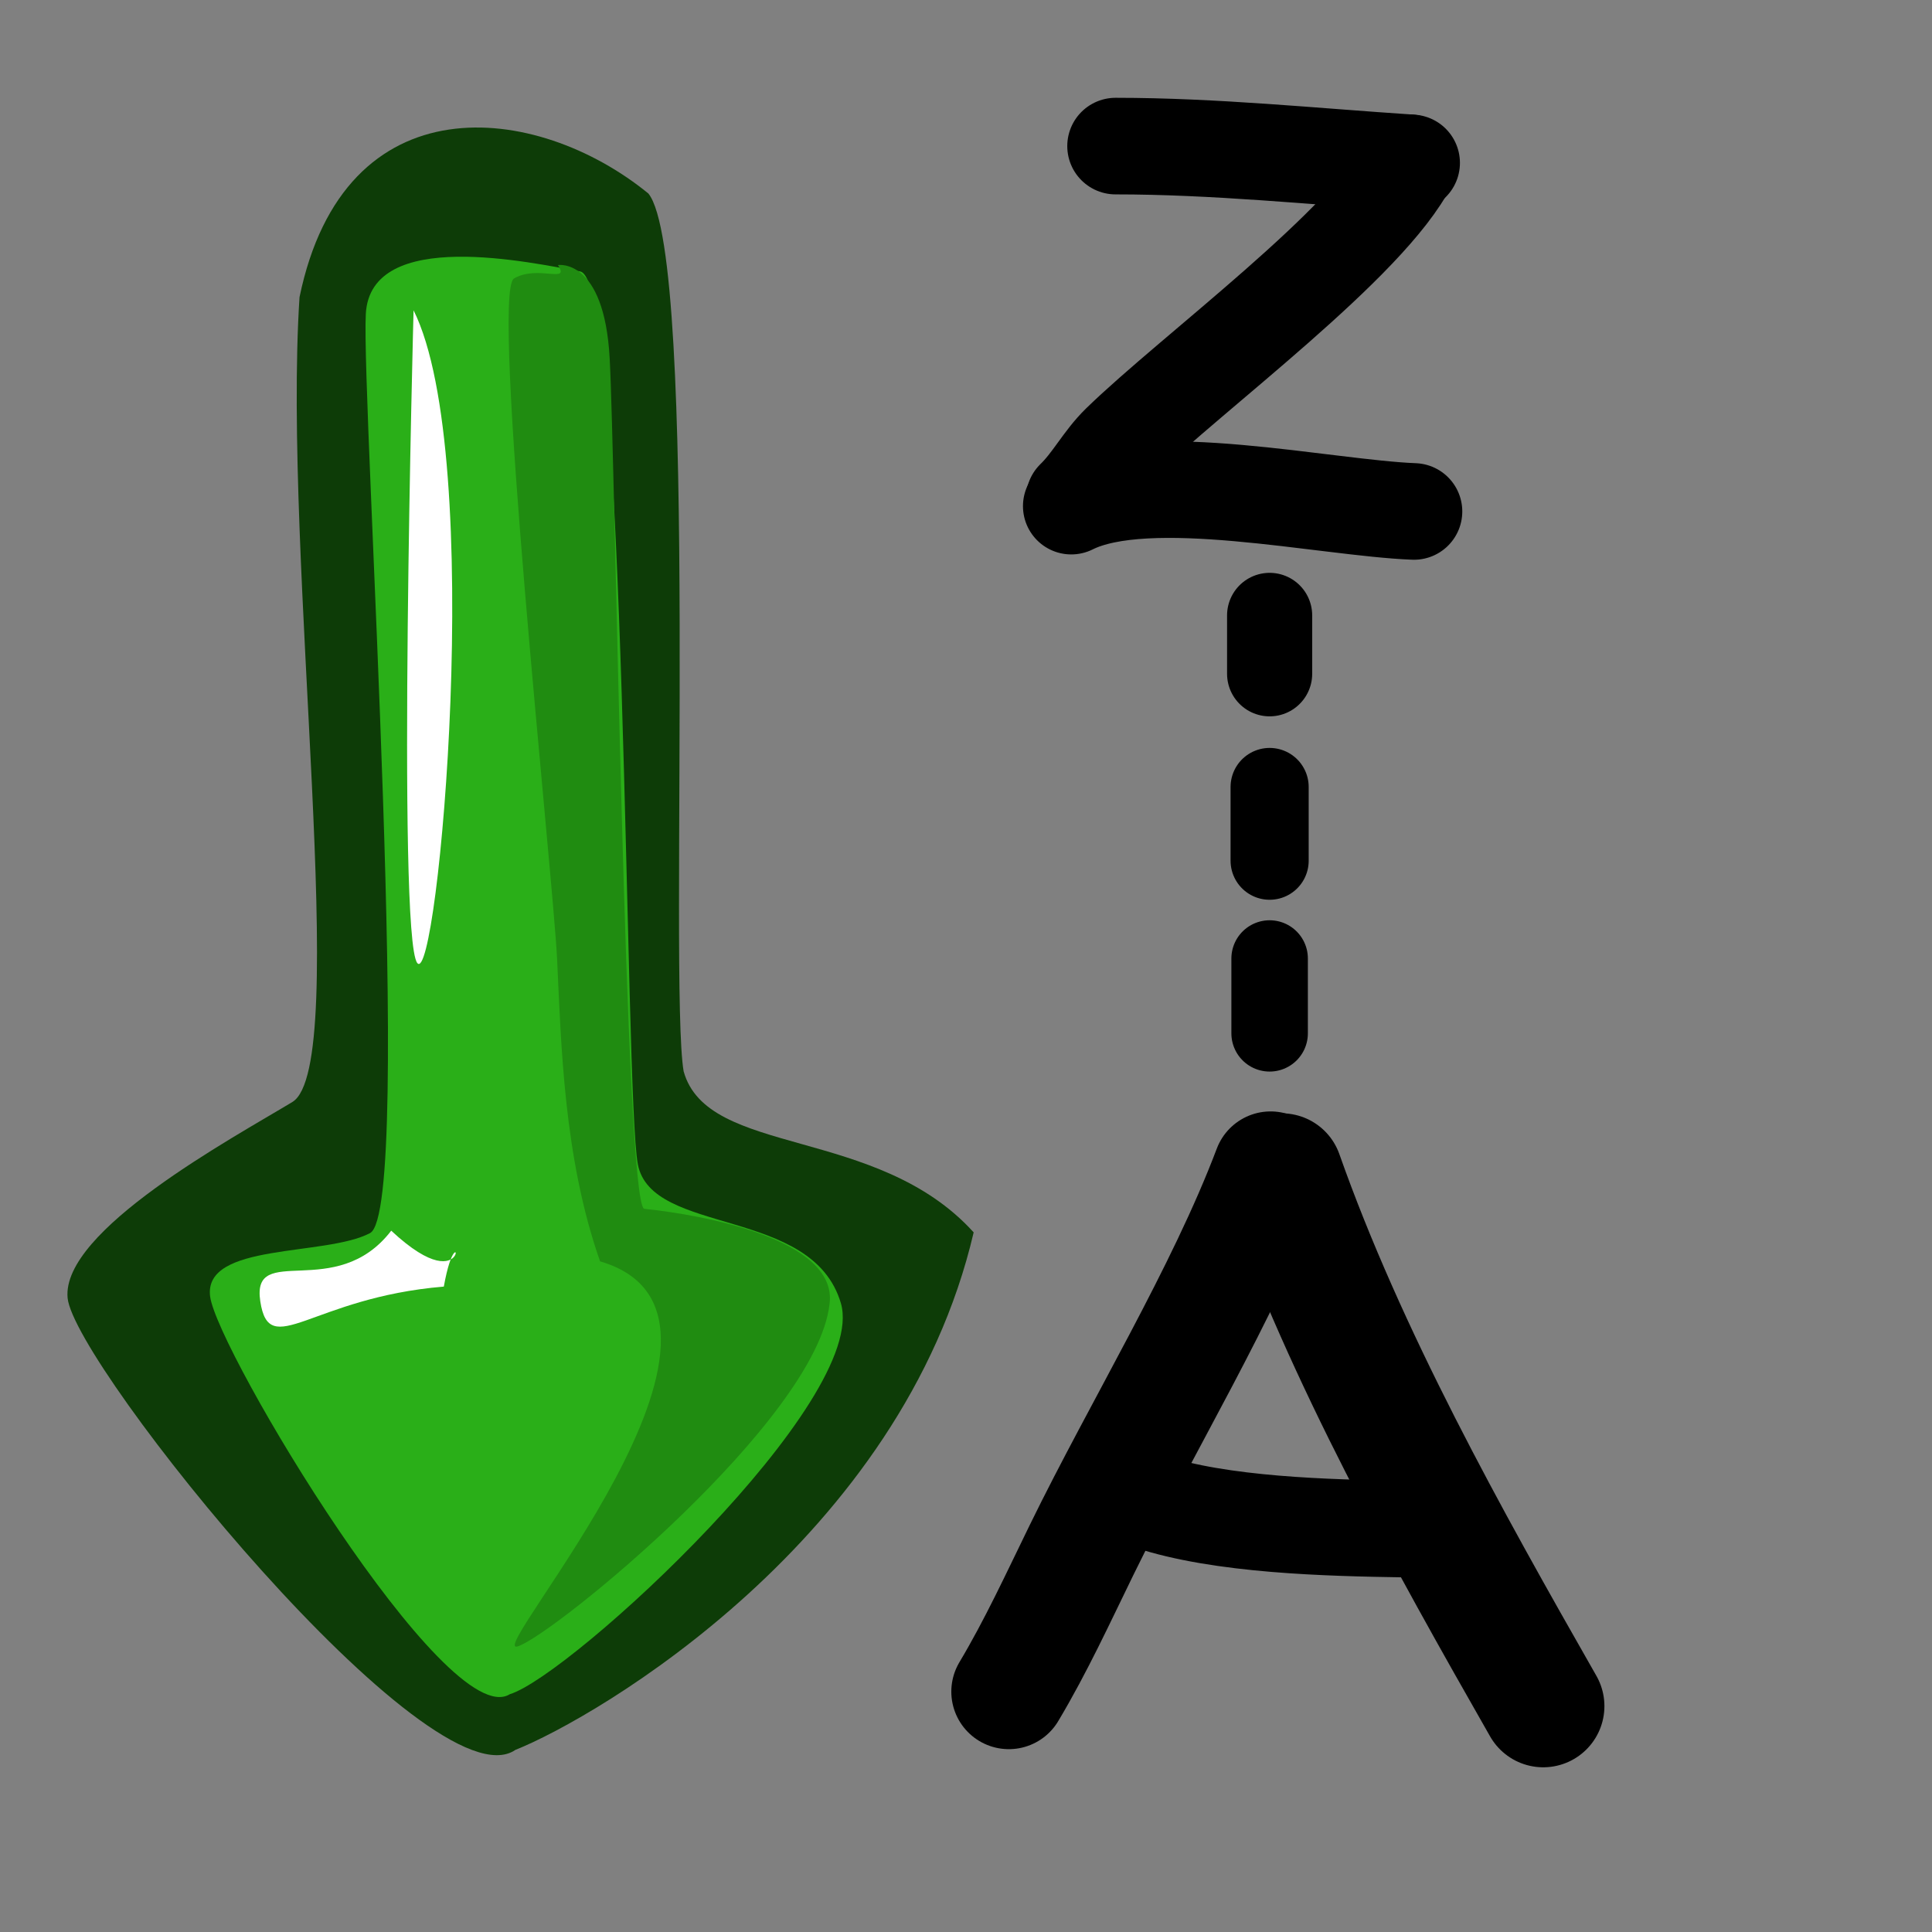 <?xml version="1.0" encoding="UTF-8" standalone="no"?>
<!DOCTYPE svg PUBLIC "-//W3C//DTD SVG 20010904//EN"
"http://www.w3.org/TR/2001/REC-SVG-20010904/DTD/svg10.dtd">
<!-- Created with Sodipodi ("http://www.sodipodi.com/") -->
<svg
   version="1.0"
   x="0"
   y="0"
   width="24pt"
   height="24pt"
   id="svg548"
   sodipodi:version="0.32"
   sodipodi:docname="gtk-sort-ascending.svg"
   sodipodi:docbase="/home/zeus/.icons/gartoon/scalable/stock"
   xmlns="http://www.w3.org/2000/svg"
   xmlns:sodipodi="http://sodipodi.sourceforge.net/DTD/sodipodi-0.dtd"
   xmlns:xlink="http://www.w3.org/1999/xlink"
   xmlns:inkscape="http://www.inkscape.org/namespaces/inkscape"
   inkscape:version="0.40"
   xmlns:rdf="http://www.w3.org/1999/02/22-rdf-syntax-ns#"
   xmlns:cc="http://web.resource.org/cc/"
   xmlns:dc="http://purl.org/dc/elements/1.1/">
  <rect width="100%" height="100%" fill="#808080" stroke="none"/>
  <sodipodi:namedview
     id="base"
     inkscape:zoom="3.7812500"
     inkscape:cx="23.206612"
     inkscape:cy="9.9834711"
     inkscape:window-width="826"
     inkscape:window-height="536"
     inkscape:window-x="39"
     inkscape:window-y="99"
     inkscape:current-layer="svg548" />
  <defs
     id="defs550">
    <linearGradient
       x1="0"
       y1="0"
       x2="1"
       y2="0"
       id="linearGradient556"
       gradientUnits="objectBoundingBox"
       spreadMethod="pad">
      <stop
         style="stop-color:#ff8700;stop-opacity:1;"
         offset="0"
         id="stop557" />
      <stop
         style="stop-color:#ffff8d;stop-opacity:0;"
         offset="1"
         id="stop558" />
    </linearGradient>
    <linearGradient
       x1="0"
       y1="0"
       x2="1"
       y2="0"
       id="linearGradient559"
       xlink:href="#linearGradient556"
       gradientUnits="objectBoundingBox"
       spreadMethod="pad" />
  </defs>
  <path
     d="M 8.536,28.984 C 9.885,28.447 14.942,25.489 16.127,20.412 C 14.524,18.639 11.718,19.169 11.323,17.744 C 11.074,16.275 11.591,4.257 10.739,3.205 C 8.889,1.694 5.705,1.32 4.961,4.922 C 4.677,9.273 5.831,17.654 4.842,18.253 C 3.852,18.851 1.011,20.384 1.12,21.5 C 1.229,22.615 7.135,29.95 8.536,28.984 z "
     style="font-size:12;fill:#0d3c07;fill-rule:evenodd"
     id="path582"
     sodipodi:nodetypes="cccccccc" />
  <path
     d="M 8.443,28.062 C 9.459,27.751 14.402,23.188 13.927,21.583 C 13.452,19.978 10.793,20.473 10.565,19.285 C 10.337,18.097 10.398,4.637 9.609,4.496 C 8.819,4.355 6.136,3.754 6.059,5.2 C 5.982,6.645 6.87,20.033 6.129,20.424 C 5.388,20.815 3.369,20.576 3.48,21.472 C 3.592,22.367 7.397,28.71 8.443,28.062 z "
     style="font-size:12;fill:#2aaf18;fill-rule:evenodd"
     id="path581" />
  <path
     d="M 9.241,4.39 C 9.241,4.39 10.006,4.265 10.098,5.932 C 10.191,7.599 10.352,19.844 10.667,20.021 C 11.601,20.118 13.88,20.515 13.74,21.597 C 13.527,23.522 9.154,27.092 8.573,27.27 C 7.992,27.447 13.02,21.796 9.939,20.892 C 9.333,19.164 9.295,17.284 9.227,15.883 C 9.159,14.482 8.117,4.843 8.514,4.612 C 8.911,4.381 9.449,4.709 9.241,4.39 z "
     style="font-size:12;fill:#208c11;fill-rule:evenodd"
     id="path583" />
  <path
     d="M 6.85,5.14 C 6.85,5.14 6.572,15.506 6.911,15.95 C 7.25,16.393 8.057,7.56 6.85,5.14 z "
     style="font-size:12;fill:#ffffff;fill-rule:evenodd"
     id="path588" />
  <path
     d="M 7.351,21.31 C 5.151,21.493 4.461,22.546 4.311,21.553 C 4.161,20.56 5.564,21.576 6.48,20.384 C 7.855,21.668 7.6,19.929 7.351,21.31 z "
     style="font-size:12;fill:#ffffff;fill-rule:evenodd"
     id="path589" />
  <path
     style="font-size:12;fill:none;fill-rule:evenodd;stroke:#000000;stroke-width:1.41;stroke-linecap:round"
     d="M 21.029,10.193 C 21.029,10.515 21.029,10.838 21.029,11.16"
     id="path683" />
  <path
     style="font-size:12;fill:none;fill-rule:evenodd;stroke:#000000;stroke-width:1.294;stroke-linecap:round"
     d="M 21.029,13.035 C 21.029,13.442 21.029,13.849 21.029,14.256"
     id="path684" />
  <path
     style="font-size:12;fill:none;fill-rule:evenodd;stroke:#000000;stroke-width:1.267;stroke-linecap:round"
     d="M 21.029,15.876 C 21.029,16.289 21.029,16.702 21.029,17.115"
     id="path685" />
  <g
     id="g686"
     transform="matrix(0.474,0,0,0.474,1.596,17.343)">
    <path
       style="font-size:12;fill:none;fill-rule:evenodd;stroke:#000000;stroke-width:4.02;stroke-linecap:round"
       d="M 41.032,4.258 C 39.391,8.601 36.511,13.307 34.422,17.583 C 33.614,19.236 32.836,20.932 31.885,22.523"
       id="path677" />
    <path
       style="font-size:12;fill:none;fill-rule:evenodd;stroke:#000000;stroke-width:4.275;stroke-linecap:round"
       d="M 41.419,4.452 C 43.667,10.818 47.2,17.141 50.559,23.029"
       id="path678" />
    <path
       style="fill:none;fill-opacity:1;fill-rule:evenodd;stroke:#000000;stroke-width:3.375;stroke-linecap:round;stroke-linejoin:miter;stroke-opacity:1"
       d="M 36.774,15.871 C 39.301,16.713 43.044,16.8 45.691,16.842"
       id="path679" />
  </g>
  <g
     id="g690"
     transform="matrix(0.474,0,0,0.474,0.496,-18.222)">
    <path
       style="fill:none;fill-opacity:1;fill-rule:evenodd;stroke:#000000;stroke-width:3.375;stroke-linecap:round;stroke-linejoin:miter;stroke-opacity:1"
       d="M 37.935,43.548 C 41.385,43.548 44.841,43.908 48.281,44.135"
       id="path680" />
    <path
       style="fill:none;fill-opacity:1;fill-rule:evenodd;stroke:#000000;stroke-width:3.375;stroke-linecap:round;stroke-linejoin:miter;stroke-opacity:1"
       d="M 48.194,44.129 C 46.795,46.925 40.624,51.451 38.087,53.919 C 37.473,54.516 37.1,55.277 36.491,55.865"
       id="path681" />
    <path
       style="fill:none;fill-opacity:1;fill-rule:evenodd;stroke:#000000;stroke-width:3.375;stroke-linecap:round;stroke-linejoin:miter;stroke-opacity:1"
       d="M 36.387,56.129 C 39.077,54.784 45.264,56.194 48.363,56.315"
       id="path682" />
  </g>
</svg>
